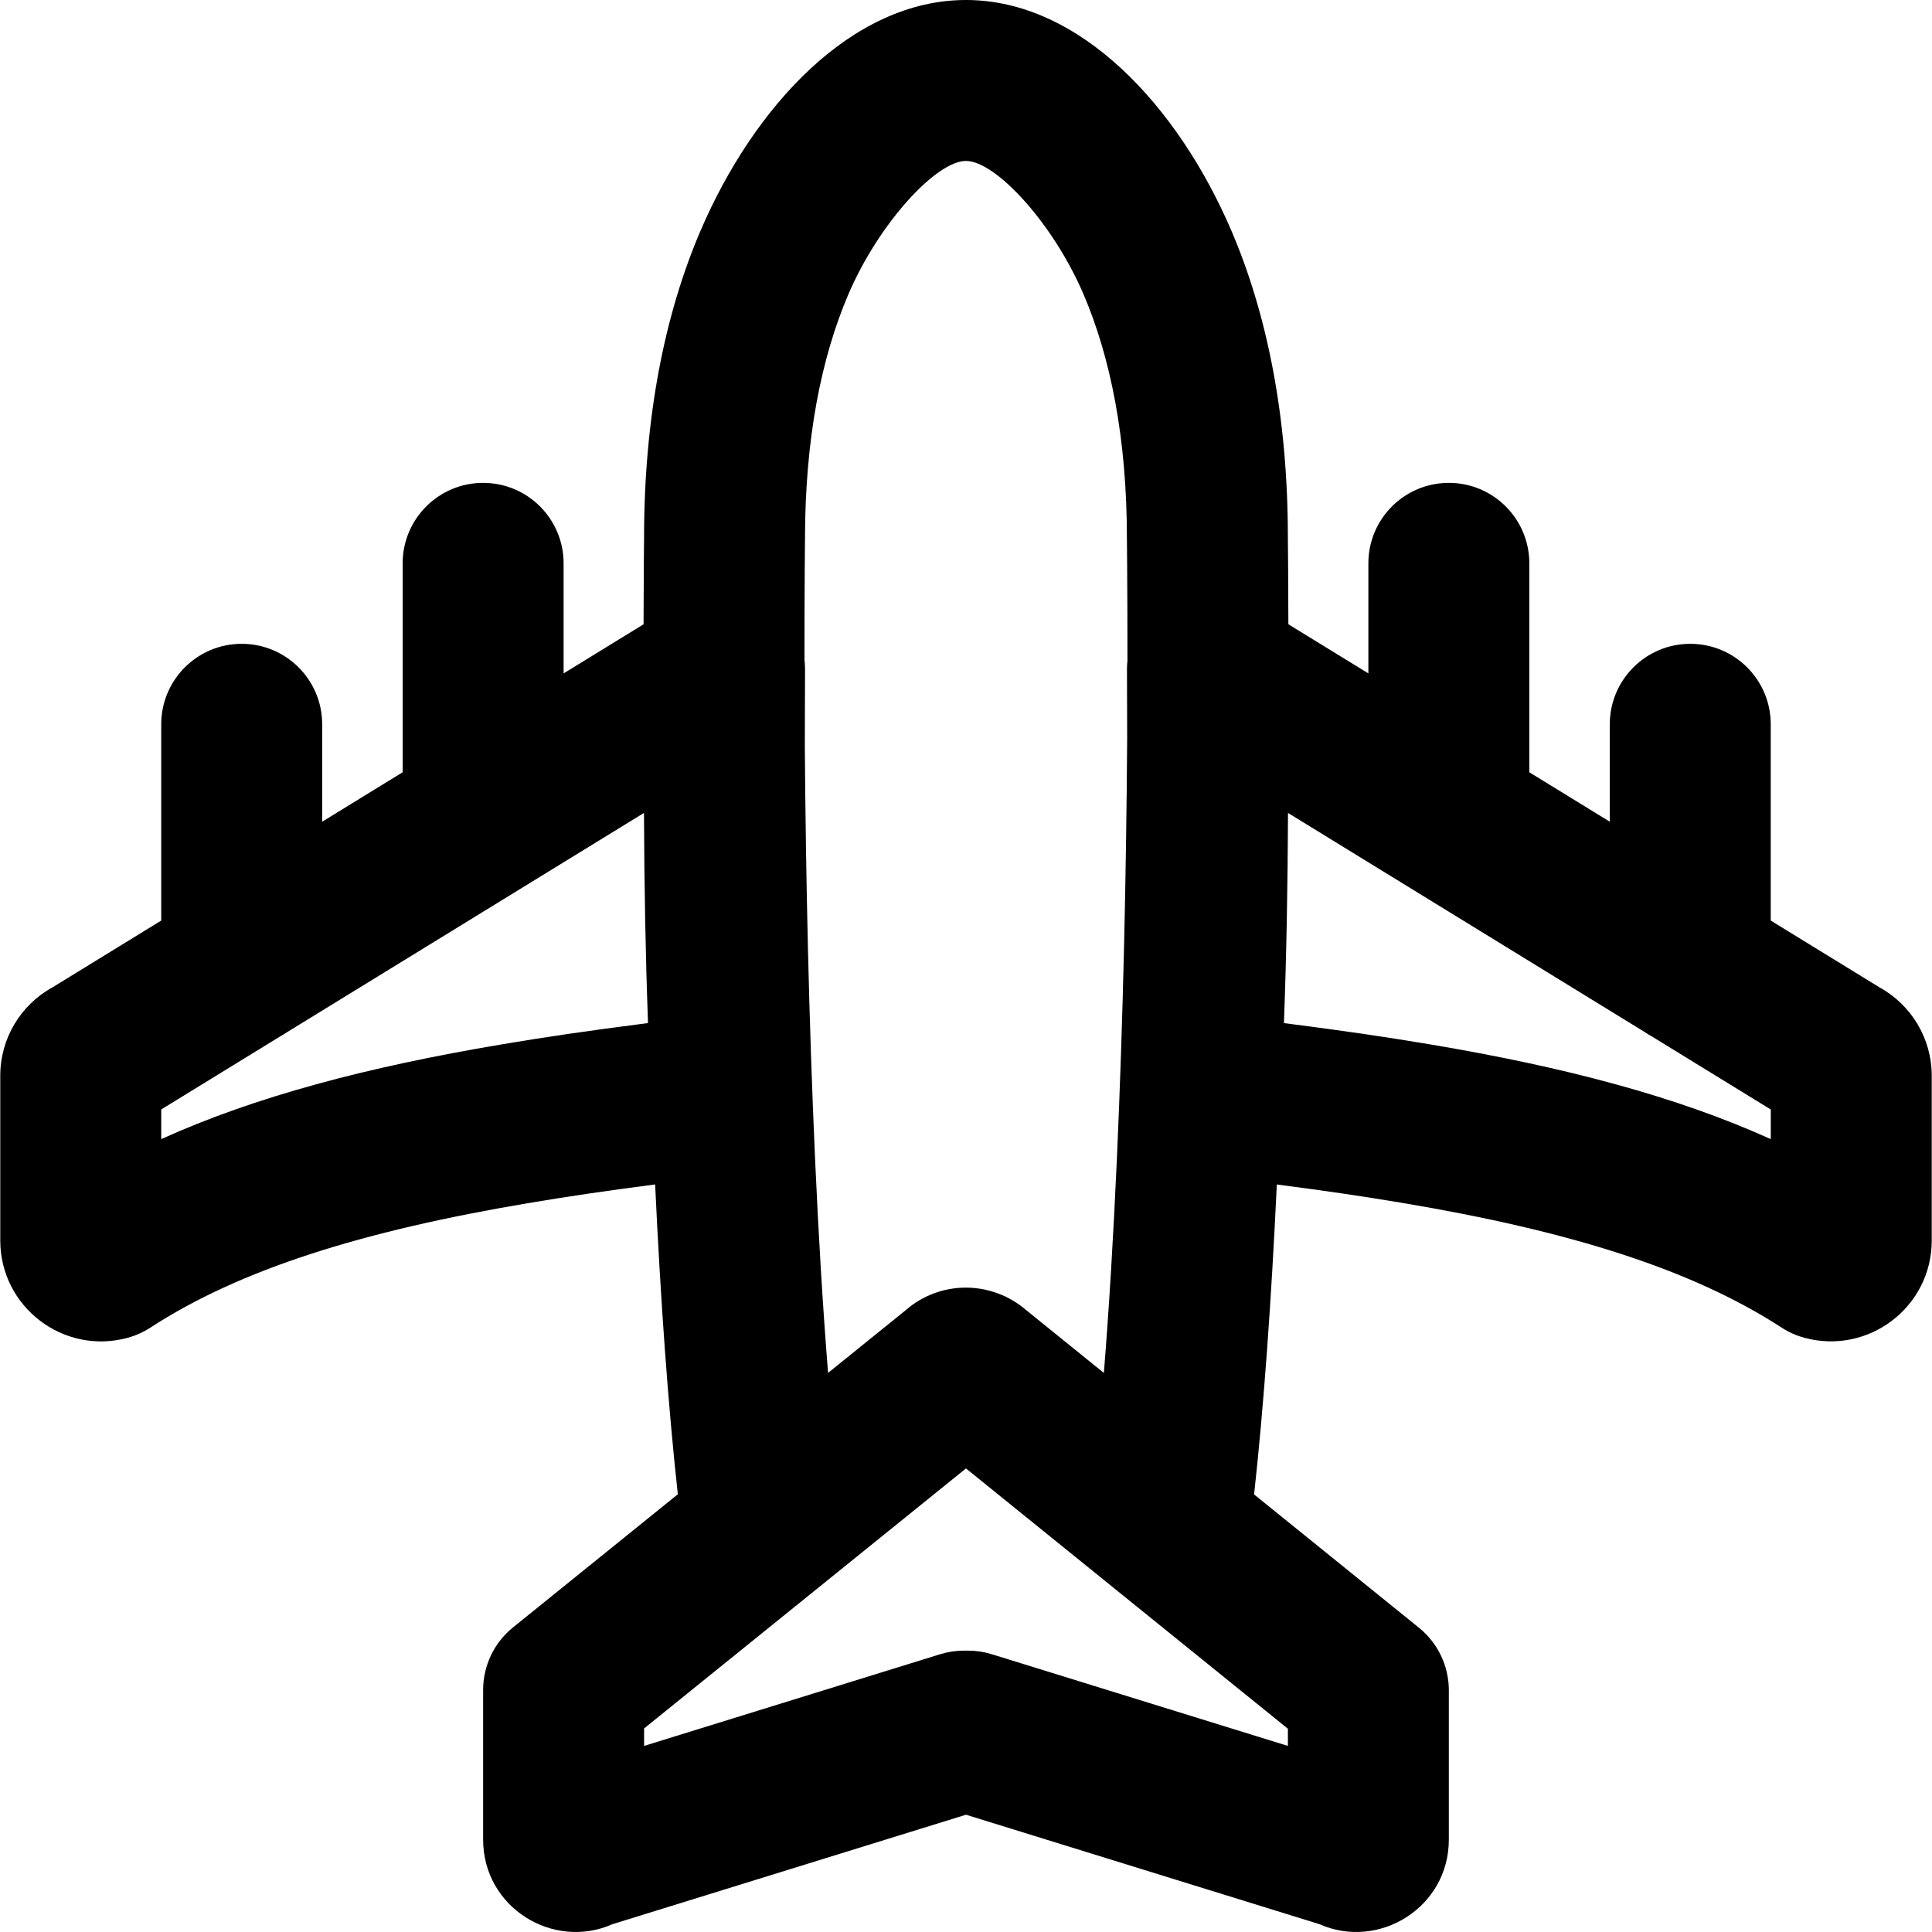 <?xml version="1.0" encoding="iso-8859-1"?>
<!-- Generator: Adobe Illustrator 19.0.0, SVG Export Plug-In . SVG Version: 6.00 Build 0)  -->
<svg version="1.1" id="Layer_1" xmlns="http://www.w3.org/2000/svg" xmlns:xlink="http://www.w3.org/1999/xlink" x="0px" y="0px"
	 viewBox="0 0 512.151 512.151" style="enable-background:new 0 0 512.151 512.151;" xml:space="preserve">
<g>
	<g>
		<path d="M498.221,261.734l-28.818-17.702v-52.03c0-11.782-9.551-21.333-21.333-21.333c-11.782,0-21.333,9.551-21.333,21.333
			v25.822l-21.333-13.104v-55.384c0-11.782-9.551-21.333-21.333-21.333c-11.782,0-21.333,9.551-21.333,21.333v29.176l-21.207-13.026
			c-0.012-5.235-0.033-10.403-0.068-15.452c-0.025-3.652-0.05-6.218-0.067-7.579c0.002-31.763-5.423-59.044-14.995-81.359
			C312.261,28.151,286.312,0,256.064,0c-30.226,0-56.149,28.124-70.327,61.072c-9.581,22.338-15.006,49.619-15.006,81.648
			c-0.015,1.08-0.04,3.613-0.064,7.22c-0.034,5.08-0.055,10.282-0.067,15.552l-21.196,13.02v-29.176
			c0-11.782-9.551-21.333-21.333-21.333c-11.782,0-21.333,9.551-21.333,21.333v55.384l-21.333,13.104v-25.822
			c0-11.782-9.551-21.333-21.333-21.333c-11.782,0-21.333,9.551-21.333,21.333v52.03l-28.781,17.679
			C5.418,266.386,0.07,275.357,0.07,285.158v43.669c0,17.617,16.76,30.458,33.784,25.805c2.128-0.582,4.153-1.49,6.003-2.692
			c23.769-15.451,56.166-25.608,100.284-33.024c10.676-1.795,19.959-3.162,33.526-4.934c1.462,31.02,3.443,58.643,6.016,82.135
			l-43.685,35.287c-5.014,4.05-7.928,10.15-7.928,16.596v39.637c0,18.095,18.639,29.386,34.282,22.445l93.718-29.02l93.718,29.02
			c15.643,6.941,34.282-4.35,34.282-22.445v-39.552c0-6.442-2.911-12.539-7.92-16.589l-43.704-35.338
			c2.577-23.499,4.562-51.134,6.024-82.169c13.563,1.771,22.845,3.138,33.519,4.932c44.119,7.415,76.518,17.567,100.289,33.008
			c1.858,1.207,3.892,2.117,6.029,2.697c16.994,4.616,33.773-8.144,33.773-25.793v-43.669
			C512.081,275.355,506.71,266.404,498.221,261.734z M213.332,150.229c0.024-3.526,0.048-5.98,0.063-7.246
			c0.002-26.599,4.288-48.156,11.543-65.07c8.078-18.774,23.263-35.247,31.125-35.247c7.882,0,23.068,16.474,31.127,35.251
			c7.253,16.91,11.54,38.467,11.54,64.802c0.018,1.549,0.042,4.035,0.067,7.605c0.055,8.018,0.079,16.311,0.075,24.789
			c-0.074,0.739-0.125,1.487-0.124,2.255c0.002,2.231,0.01,4.484,0.029,9.883c0.01,2.905,0.017,5.744,0.021,8.535
			c-0.238,35.821-1.057,74.254-2.726,111.444c-0.921,20.517-2.066,39.512-3.448,56.722L272.11,347.36
			c-1.585-1.388-3.314-2.52-5.126-3.429c-0.149-0.075-0.292-0.164-0.442-0.235c-0.256-0.122-0.52-0.217-0.779-0.33
			c-3.086-1.341-6.387-2.033-9.695-2.033c-5.736-0.002-11.474,2.011-16.061,6.053l-20.495,16.554
			c-1.38-17.208-2.525-36.201-3.445-56.715c-1.637-36.471-2.458-74.13-2.716-109.339c0.004-3.44,0.012-6.957,0.025-10.569
			c0.02-5.44,0.027-7.709,0.03-9.953c0.001-0.836-0.056-1.65-0.144-2.452C213.254,166.469,213.278,158.211,213.332,150.229z
			 M133.068,276.84c-35.901,6.035-65.457,13.876-90.331,25.125v-7.86l31.461-19.325c0.667-0.36,1.308-0.759,1.93-1.185
			l94.583-58.098c0.092,19.897,0.404,37.559,1.071,55.706C155.675,273.277,145.311,274.782,133.068,276.84z M341.404,462.821
			l-78.468-24.298c-2.044-0.633-4.171-0.955-6.31-0.955h-1.109c-2.139,0-4.267,0.322-6.31,0.955l-78.468,24.298v-4.629
			l85.328-68.924l34.248,27.692l6.159,4.982c0.01,0.008,0.02,0.015,0.03,0.022l44.902,36.306V462.821z M469.414,301.969
			c-24.878-11.248-54.441-19.088-90.353-25.123c-12.241-2.057-22.603-3.562-38.706-5.635c0.674-18.151,0.99-35.816,1.083-55.708
			l94.573,58.092c0.622,0.427,1.265,0.826,1.932,1.187l31.471,19.331V301.969z"/>
	</g>
</g>
<g>
</g>
<g>
</g>
<g>
</g>
<g>
</g>
<g>
</g>
<g>
</g>
<g>
</g>
<g>
</g>
<g>
</g>
<g>
</g>
<g>
</g>
<g>
</g>
<g>
</g>
<g>
</g>
<g>
</g>
</svg>
